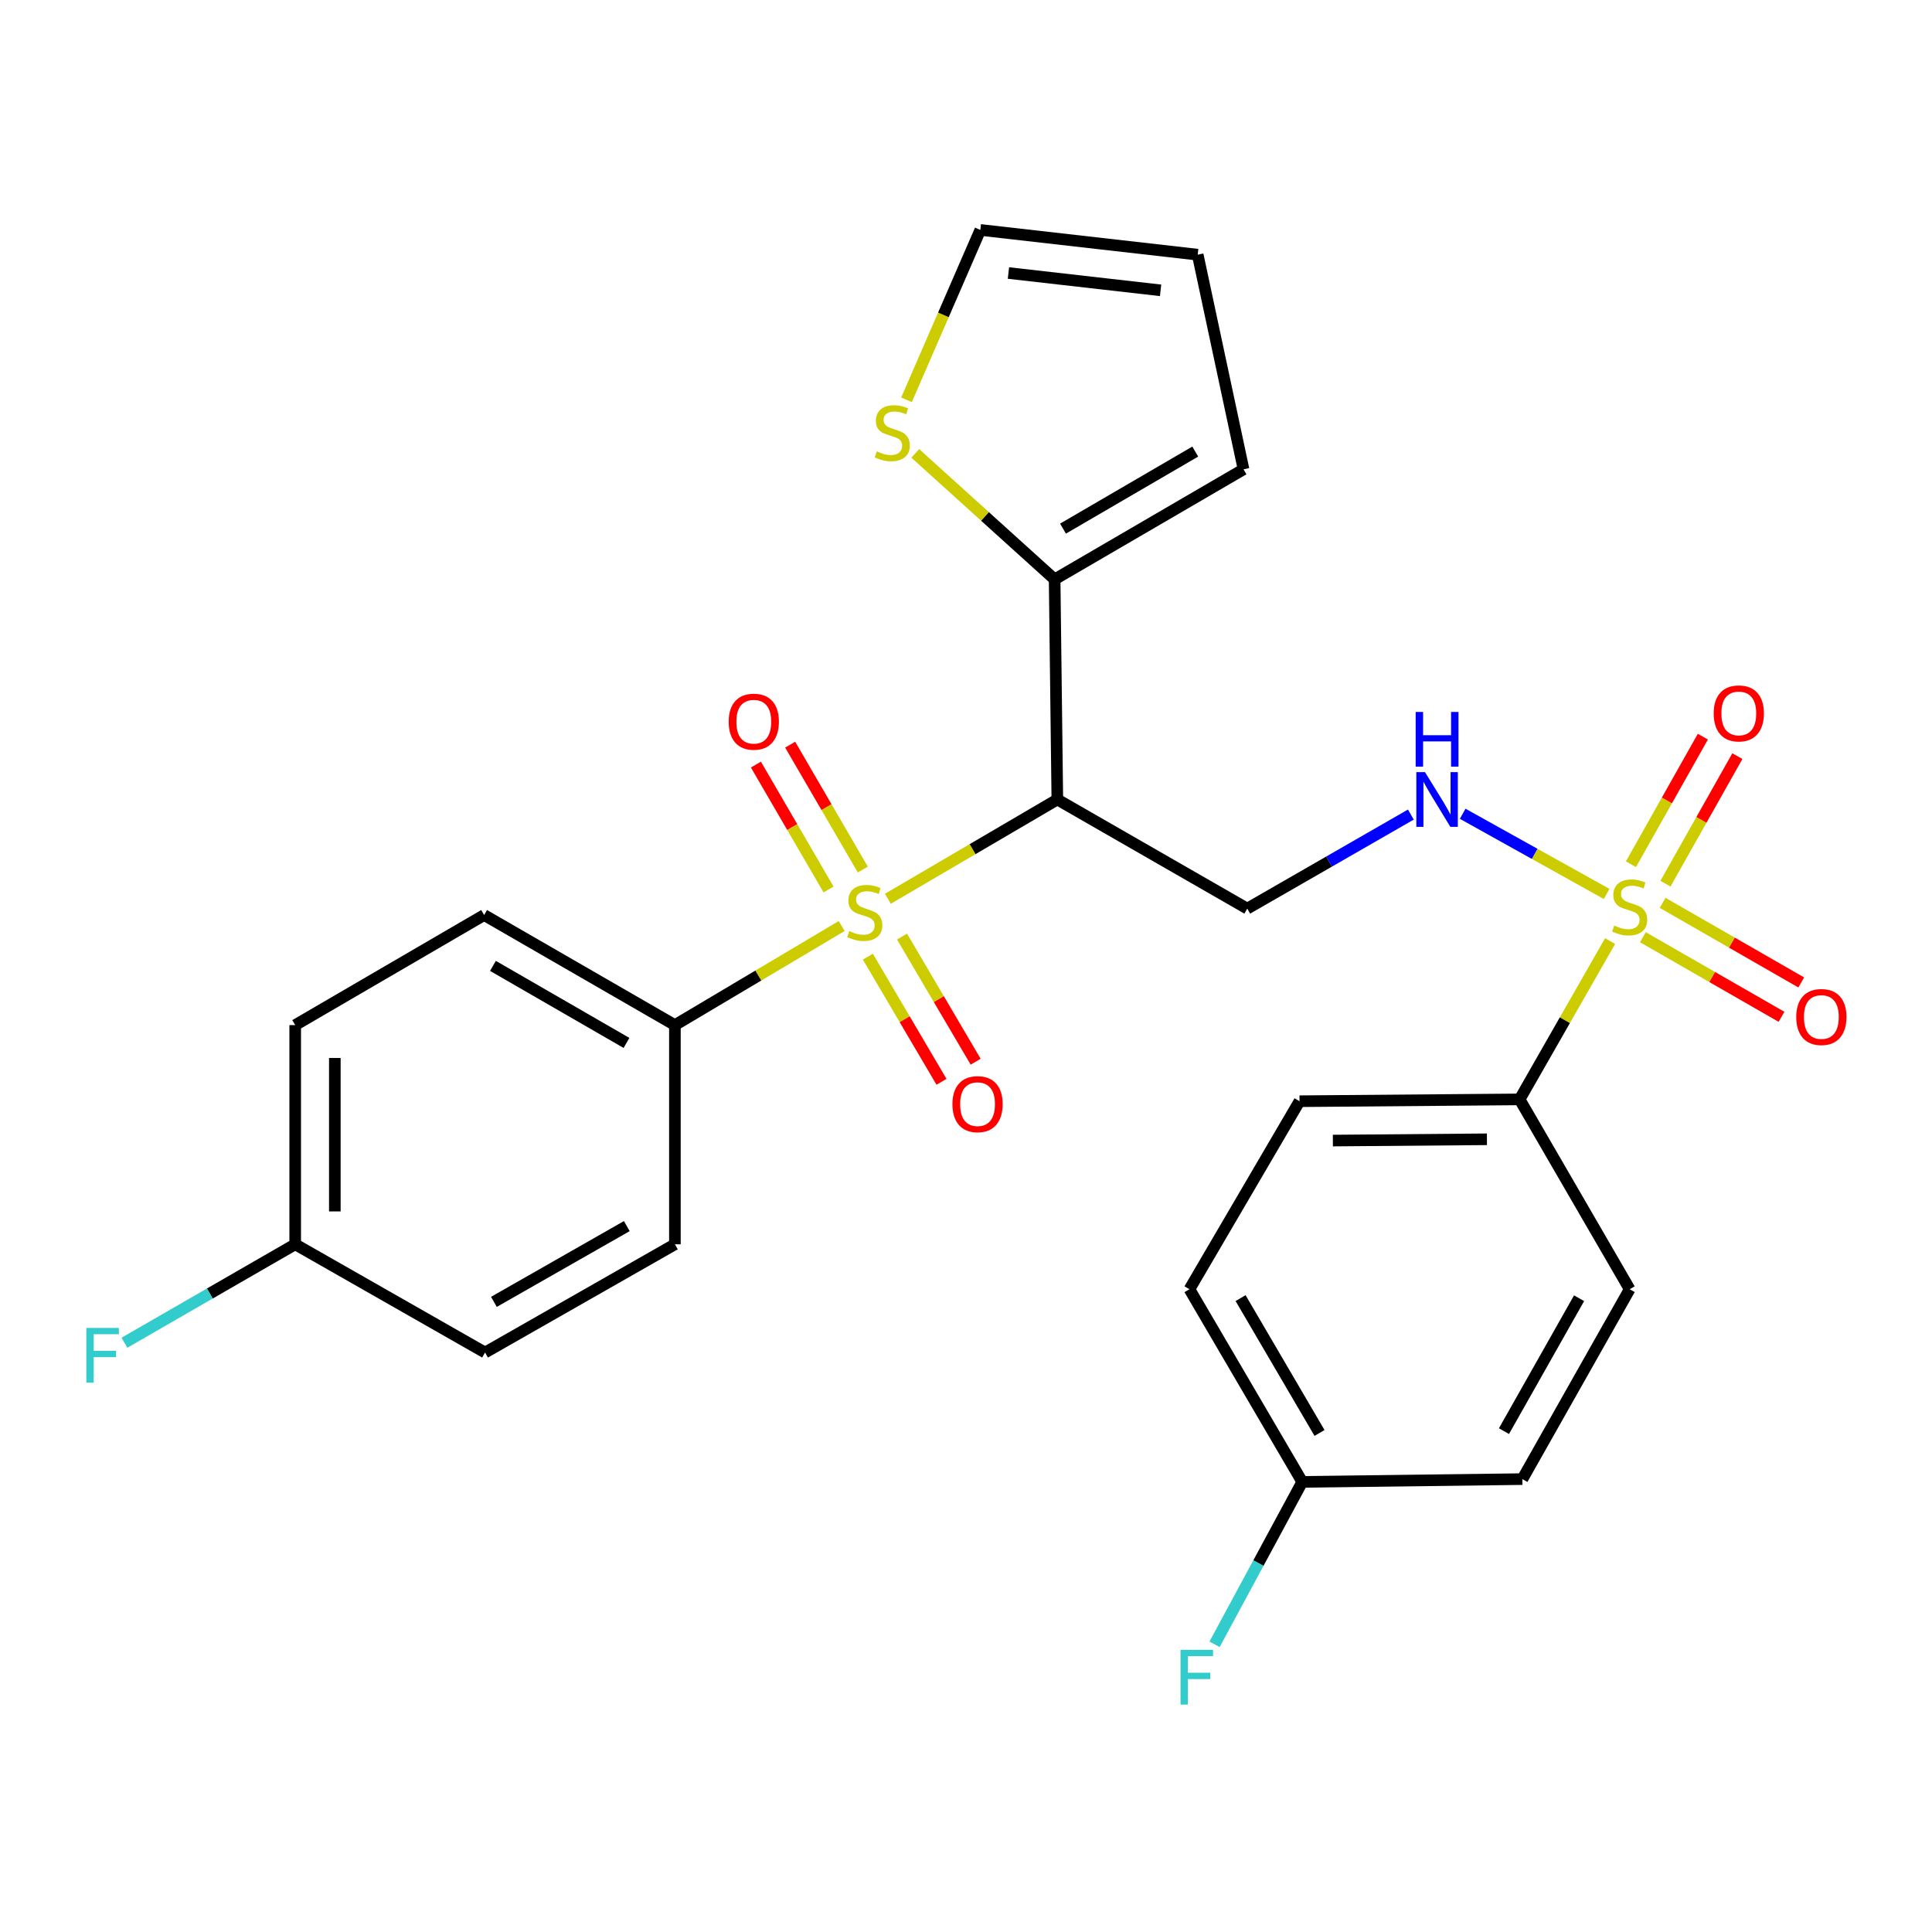<?xml version='1.0' encoding='iso-8859-1'?>
<svg version='1.1' baseProfile='full'
              xmlns='http://www.w3.org/2000/svg'
                      xmlns:rdkit='http://www.rdkit.org/xml'
                      xmlns:xlink='http://www.w3.org/1999/xlink'
                  xml:space='preserve'
width='1000px' height='1000px' viewBox='0 0 1000 1000'>
<!-- END OF HEADER -->
<rect style='opacity:1.0;fill:#FFFFFF;stroke:none' width='1000' height='1000' x='0' y='0'> </rect>
<path class='bond-1' d='M 459.563,465.2 L 503.419,439.509' style='fill:none;fill-rule:evenodd;stroke:#CCCC00;stroke-width:6px;stroke-linecap:butt;stroke-linejoin:miter;stroke-opacity:1' />
<path class='bond-1' d='M 503.419,439.509 L 547.274,413.819' style='fill:none;fill-rule:evenodd;stroke:#000000;stroke-width:6px;stroke-linecap:butt;stroke-linejoin:miter;stroke-opacity:1' />
<path class='bond-5' d='M 435.658,479.303 L 392.493,504.947' style='fill:none;fill-rule:evenodd;stroke:#CCCC00;stroke-width:6px;stroke-linecap:butt;stroke-linejoin:miter;stroke-opacity:1' />
<path class='bond-5' d='M 392.493,504.947 L 349.329,530.592' style='fill:none;fill-rule:evenodd;stroke:#000000;stroke-width:6px;stroke-linecap:butt;stroke-linejoin:miter;stroke-opacity:1' />
<path class='bond-8' d='M 449.205,495.17 L 468.262,527.556' style='fill:none;fill-rule:evenodd;stroke:#CCCC00;stroke-width:6px;stroke-linecap:butt;stroke-linejoin:miter;stroke-opacity:1' />
<path class='bond-8' d='M 468.262,527.556 L 487.32,559.942' style='fill:none;fill-rule:evenodd;stroke:#FF0000;stroke-width:6px;stroke-linecap:butt;stroke-linejoin:miter;stroke-opacity:1' />
<path class='bond-8' d='M 466.884,484.767 L 485.941,517.153' style='fill:none;fill-rule:evenodd;stroke:#CCCC00;stroke-width:6px;stroke-linecap:butt;stroke-linejoin:miter;stroke-opacity:1' />
<path class='bond-8' d='M 485.941,517.153 L 504.998,549.539' style='fill:none;fill-rule:evenodd;stroke:#FF0000;stroke-width:6px;stroke-linecap:butt;stroke-linejoin:miter;stroke-opacity:1' />
<path class='bond-9' d='M 446.587,450.078 L 427.787,417.756' style='fill:none;fill-rule:evenodd;stroke:#CCCC00;stroke-width:6px;stroke-linecap:butt;stroke-linejoin:miter;stroke-opacity:1' />
<path class='bond-9' d='M 427.787,417.756 L 408.986,385.434' style='fill:none;fill-rule:evenodd;stroke:#FF0000;stroke-width:6px;stroke-linecap:butt;stroke-linejoin:miter;stroke-opacity:1' />
<path class='bond-9' d='M 428.856,460.392 L 410.055,428.07' style='fill:none;fill-rule:evenodd;stroke:#CCCC00;stroke-width:6px;stroke-linecap:butt;stroke-linejoin:miter;stroke-opacity:1' />
<path class='bond-9' d='M 410.055,428.07 L 391.255,395.747' style='fill:none;fill-rule:evenodd;stroke:#FF0000;stroke-width:6px;stroke-linecap:butt;stroke-linejoin:miter;stroke-opacity:1' />
<path class='bond-0' d='M 831.588,462.703 L 794.334,441.952' style='fill:none;fill-rule:evenodd;stroke:#CCCC00;stroke-width:6px;stroke-linecap:butt;stroke-linejoin:miter;stroke-opacity:1' />
<path class='bond-0' d='M 794.334,441.952 L 757.081,421.2' style='fill:none;fill-rule:evenodd;stroke:#0000FF;stroke-width:6px;stroke-linecap:butt;stroke-linejoin:miter;stroke-opacity:1' />
<path class='bond-6' d='M 833.377,487.101 L 809.965,528.071' style='fill:none;fill-rule:evenodd;stroke:#CCCC00;stroke-width:6px;stroke-linecap:butt;stroke-linejoin:miter;stroke-opacity:1' />
<path class='bond-6' d='M 809.965,528.071 L 786.553,569.041' style='fill:none;fill-rule:evenodd;stroke:#000000;stroke-width:6px;stroke-linecap:butt;stroke-linejoin:miter;stroke-opacity:1' />
<path class='bond-10' d='M 850.353,485.101 L 886.232,505.702' style='fill:none;fill-rule:evenodd;stroke:#CCCC00;stroke-width:6px;stroke-linecap:butt;stroke-linejoin:miter;stroke-opacity:1' />
<path class='bond-10' d='M 886.232,505.702 L 922.11,526.303' style='fill:none;fill-rule:evenodd;stroke:#FF0000;stroke-width:6px;stroke-linecap:butt;stroke-linejoin:miter;stroke-opacity:1' />
<path class='bond-10' d='M 860.568,467.312 L 896.446,487.913' style='fill:none;fill-rule:evenodd;stroke:#CCCC00;stroke-width:6px;stroke-linecap:butt;stroke-linejoin:miter;stroke-opacity:1' />
<path class='bond-10' d='M 896.446,487.913 L 932.324,508.515' style='fill:none;fill-rule:evenodd;stroke:#FF0000;stroke-width:6px;stroke-linecap:butt;stroke-linejoin:miter;stroke-opacity:1' />
<path class='bond-11' d='M 862.037,457.393 L 880.65,424.379' style='fill:none;fill-rule:evenodd;stroke:#CCCC00;stroke-width:6px;stroke-linecap:butt;stroke-linejoin:miter;stroke-opacity:1' />
<path class='bond-11' d='M 880.65,424.379 L 899.264,391.365' style='fill:none;fill-rule:evenodd;stroke:#FF0000;stroke-width:6px;stroke-linecap:butt;stroke-linejoin:miter;stroke-opacity:1' />
<path class='bond-11' d='M 844.169,447.318 L 862.782,414.305' style='fill:none;fill-rule:evenodd;stroke:#CCCC00;stroke-width:6px;stroke-linecap:butt;stroke-linejoin:miter;stroke-opacity:1' />
<path class='bond-11' d='M 862.782,414.305 L 881.396,381.291' style='fill:none;fill-rule:evenodd;stroke:#FF0000;stroke-width:6px;stroke-linecap:butt;stroke-linejoin:miter;stroke-opacity:1' />
<path class='bond-3' d='M 547.274,413.819 L 545.873,299.883' style='fill:none;fill-rule:evenodd;stroke:#000000;stroke-width:6px;stroke-linecap:butt;stroke-linejoin:miter;stroke-opacity:1' />
<path class='bond-4' d='M 547.274,413.819 L 645.575,470.296' style='fill:none;fill-rule:evenodd;stroke:#000000;stroke-width:6px;stroke-linecap:butt;stroke-linejoin:miter;stroke-opacity:1' />
<path class='bond-2' d='M 730.256,421.621 L 687.916,445.958' style='fill:none;fill-rule:evenodd;stroke:#0000FF;stroke-width:6px;stroke-linecap:butt;stroke-linejoin:miter;stroke-opacity:1' />
<path class='bond-2' d='M 687.916,445.958 L 645.575,470.296' style='fill:none;fill-rule:evenodd;stroke:#000000;stroke-width:6px;stroke-linecap:butt;stroke-linejoin:miter;stroke-opacity:1' />
<path class='bond-7' d='M 545.873,299.883 L 509.807,267.279' style='fill:none;fill-rule:evenodd;stroke:#000000;stroke-width:6px;stroke-linecap:butt;stroke-linejoin:miter;stroke-opacity:1' />
<path class='bond-7' d='M 509.807,267.279 L 473.741,234.676' style='fill:none;fill-rule:evenodd;stroke:#CCCC00;stroke-width:6px;stroke-linecap:butt;stroke-linejoin:miter;stroke-opacity:1' />
<path class='bond-12' d='M 545.873,299.883 L 643.649,242.915' style='fill:none;fill-rule:evenodd;stroke:#000000;stroke-width:6px;stroke-linecap:butt;stroke-linejoin:miter;stroke-opacity:1' />
<path class='bond-12' d='M 550.213,273.614 L 618.656,233.737' style='fill:none;fill-rule:evenodd;stroke:#000000;stroke-width:6px;stroke-linecap:butt;stroke-linejoin:miter;stroke-opacity:1' />
<path class='bond-15' d='M 349.329,530.592 L 250.584,473.624' style='fill:none;fill-rule:evenodd;stroke:#000000;stroke-width:6px;stroke-linecap:butt;stroke-linejoin:miter;stroke-opacity:1' />
<path class='bond-15' d='M 324.267,539.814 L 255.145,499.937' style='fill:none;fill-rule:evenodd;stroke:#000000;stroke-width:6px;stroke-linecap:butt;stroke-linejoin:miter;stroke-opacity:1' />
<path class='bond-16' d='M 349.329,530.592 L 349.329,644.048' style='fill:none;fill-rule:evenodd;stroke:#000000;stroke-width:6px;stroke-linecap:butt;stroke-linejoin:miter;stroke-opacity:1' />
<path class='bond-17' d='M 786.553,569.041 L 672.629,569.987' style='fill:none;fill-rule:evenodd;stroke:#000000;stroke-width:6px;stroke-linecap:butt;stroke-linejoin:miter;stroke-opacity:1' />
<path class='bond-17' d='M 769.634,589.695 L 689.888,590.357' style='fill:none;fill-rule:evenodd;stroke:#000000;stroke-width:6px;stroke-linecap:butt;stroke-linejoin:miter;stroke-opacity:1' />
<path class='bond-18' d='M 786.553,569.041 L 843.52,667.307' style='fill:none;fill-rule:evenodd;stroke:#000000;stroke-width:6px;stroke-linecap:butt;stroke-linejoin:miter;stroke-opacity:1' />
<path class='bond-13' d='M 469.207,206.928 L 488.309,162.968' style='fill:none;fill-rule:evenodd;stroke:#CCCC00;stroke-width:6px;stroke-linecap:butt;stroke-linejoin:miter;stroke-opacity:1' />
<path class='bond-13' d='M 488.309,162.968 L 507.412,119.008' style='fill:none;fill-rule:evenodd;stroke:#000000;stroke-width:6px;stroke-linecap:butt;stroke-linejoin:miter;stroke-opacity:1' />
<path class='bond-14' d='M 643.649,242.915 L 619.923,131.817' style='fill:none;fill-rule:evenodd;stroke:#000000;stroke-width:6px;stroke-linecap:butt;stroke-linejoin:miter;stroke-opacity:1' />
<path class='bond-28' d='M 507.412,119.008 L 619.923,131.817' style='fill:none;fill-rule:evenodd;stroke:#000000;stroke-width:6px;stroke-linecap:butt;stroke-linejoin:miter;stroke-opacity:1' />
<path class='bond-28' d='M 521.968,141.311 L 600.726,150.277' style='fill:none;fill-rule:evenodd;stroke:#000000;stroke-width:6px;stroke-linecap:butt;stroke-linejoin:miter;stroke-opacity:1' />
<path class='bond-21' d='M 250.584,473.624 L 152.796,530.592' style='fill:none;fill-rule:evenodd;stroke:#000000;stroke-width:6px;stroke-linecap:butt;stroke-linejoin:miter;stroke-opacity:1' />
<path class='bond-22' d='M 349.329,644.048 L 251.063,700.07' style='fill:none;fill-rule:evenodd;stroke:#000000;stroke-width:6px;stroke-linecap:butt;stroke-linejoin:miter;stroke-opacity:1' />
<path class='bond-22' d='M 324.43,634.632 L 255.643,673.847' style='fill:none;fill-rule:evenodd;stroke:#000000;stroke-width:6px;stroke-linecap:butt;stroke-linejoin:miter;stroke-opacity:1' />
<path class='bond-24' d='M 672.629,569.987 L 615.661,667.307' style='fill:none;fill-rule:evenodd;stroke:#000000;stroke-width:6px;stroke-linecap:butt;stroke-linejoin:miter;stroke-opacity:1' />
<path class='bond-23' d='M 843.52,667.307 L 787.977,765.585' style='fill:none;fill-rule:evenodd;stroke:#000000;stroke-width:6px;stroke-linecap:butt;stroke-linejoin:miter;stroke-opacity:1' />
<path class='bond-23' d='M 817.331,671.956 L 778.451,740.751' style='fill:none;fill-rule:evenodd;stroke:#000000;stroke-width:6px;stroke-linecap:butt;stroke-linejoin:miter;stroke-opacity:1' />
<path class='bond-19' d='M 152.796,644.048 L 251.063,700.07' style='fill:none;fill-rule:evenodd;stroke:#000000;stroke-width:6px;stroke-linecap:butt;stroke-linejoin:miter;stroke-opacity:1' />
<path class='bond-25' d='M 152.796,644.048 L 108.599,669.522' style='fill:none;fill-rule:evenodd;stroke:#000000;stroke-width:6px;stroke-linecap:butt;stroke-linejoin:miter;stroke-opacity:1' />
<path class='bond-25' d='M 108.599,669.522 L 64.402,694.995' style='fill:none;fill-rule:evenodd;stroke:#33CCCC;stroke-width:6px;stroke-linecap:butt;stroke-linejoin:miter;stroke-opacity:1' />
<path class='bond-27' d='M 152.796,644.048 L 152.796,530.592' style='fill:none;fill-rule:evenodd;stroke:#000000;stroke-width:6px;stroke-linecap:butt;stroke-linejoin:miter;stroke-opacity:1' />
<path class='bond-27' d='M 173.309,627.03 L 173.309,547.61' style='fill:none;fill-rule:evenodd;stroke:#000000;stroke-width:6px;stroke-linecap:butt;stroke-linejoin:miter;stroke-opacity:1' />
<path class='bond-20' d='M 674.042,767.021 L 787.977,765.585' style='fill:none;fill-rule:evenodd;stroke:#000000;stroke-width:6px;stroke-linecap:butt;stroke-linejoin:miter;stroke-opacity:1' />
<path class='bond-26' d='M 674.042,767.021 L 651.347,809.057' style='fill:none;fill-rule:evenodd;stroke:#000000;stroke-width:6px;stroke-linecap:butt;stroke-linejoin:miter;stroke-opacity:1' />
<path class='bond-26' d='M 651.347,809.057 L 628.651,851.092' style='fill:none;fill-rule:evenodd;stroke:#33CCCC;stroke-width:6px;stroke-linecap:butt;stroke-linejoin:miter;stroke-opacity:1' />
<path class='bond-29' d='M 674.042,767.021 L 615.661,667.307' style='fill:none;fill-rule:evenodd;stroke:#000000;stroke-width:6px;stroke-linecap:butt;stroke-linejoin:miter;stroke-opacity:1' />
<path class='bond-29' d='M 682.986,741.7 L 642.12,671.9' style='fill:none;fill-rule:evenodd;stroke:#000000;stroke-width:6px;stroke-linecap:butt;stroke-linejoin:miter;stroke-opacity:1' />
<path  class='atom-0' d='M 439.595 481.931
Q 439.915 482.051, 441.235 482.611
Q 442.555 483.171, 443.995 483.531
Q 445.475 483.851, 446.915 483.851
Q 449.595 483.851, 451.155 482.571
Q 452.715 481.251, 452.715 478.971
Q 452.715 477.411, 451.915 476.451
Q 451.155 475.491, 449.955 474.971
Q 448.755 474.451, 446.755 473.851
Q 444.235 473.091, 442.715 472.371
Q 441.235 471.651, 440.155 470.131
Q 439.115 468.611, 439.115 466.051
Q 439.115 462.491, 441.515 460.291
Q 443.955 458.091, 448.755 458.091
Q 452.035 458.091, 455.755 459.651
L 454.835 462.731
Q 451.435 461.331, 448.875 461.331
Q 446.115 461.331, 444.595 462.491
Q 443.075 463.611, 443.115 465.571
Q 443.115 467.091, 443.875 468.011
Q 444.675 468.931, 445.795 469.451
Q 446.955 469.971, 448.875 470.571
Q 451.435 471.371, 452.955 472.171
Q 454.475 472.971, 455.555 474.611
Q 456.675 476.211, 456.675 478.971
Q 456.675 482.891, 454.035 485.011
Q 451.435 487.091, 447.075 487.091
Q 444.555 487.091, 442.635 486.531
Q 440.755 486.011, 438.515 485.091
L 439.595 481.931
' fill='#CCCC00'/>
<path  class='atom-1' d='M 835.52 479.07
Q 835.84 479.19, 837.16 479.75
Q 838.48 480.31, 839.92 480.67
Q 841.4 480.99, 842.84 480.99
Q 845.52 480.99, 847.08 479.71
Q 848.64 478.39, 848.64 476.11
Q 848.64 474.55, 847.84 473.59
Q 847.08 472.63, 845.88 472.11
Q 844.68 471.59, 842.68 470.99
Q 840.16 470.23, 838.64 469.51
Q 837.16 468.79, 836.08 467.27
Q 835.04 465.75, 835.04 463.19
Q 835.04 459.63, 837.44 457.43
Q 839.88 455.23, 844.68 455.23
Q 847.96 455.23, 851.68 456.79
L 850.76 459.87
Q 847.36 458.47, 844.8 458.47
Q 842.04 458.47, 840.52 459.63
Q 839 460.75, 839.04 462.71
Q 839.04 464.23, 839.8 465.15
Q 840.6 466.07, 841.72 466.59
Q 842.88 467.11, 844.8 467.71
Q 847.36 468.51, 848.88 469.31
Q 850.4 470.11, 851.48 471.75
Q 852.6 473.35, 852.6 476.11
Q 852.6 480.03, 849.96 482.15
Q 847.36 484.23, 843 484.23
Q 840.48 484.23, 838.56 483.67
Q 836.68 483.15, 834.44 482.23
L 835.52 479.07
' fill='#CCCC00'/>
<path  class='atom-3' d='M 737.57 399.659
L 746.85 414.659
Q 747.77 416.139, 749.25 418.819
Q 750.73 421.499, 750.81 421.659
L 750.81 399.659
L 754.57 399.659
L 754.57 427.979
L 750.69 427.979
L 740.73 411.579
Q 739.57 409.659, 738.33 407.459
Q 737.13 405.259, 736.77 404.579
L 736.77 427.979
L 733.09 427.979
L 733.09 399.659
L 737.57 399.659
' fill='#0000FF'/>
<path  class='atom-3' d='M 732.75 368.507
L 736.59 368.507
L 736.59 380.547
L 751.07 380.547
L 751.07 368.507
L 754.91 368.507
L 754.91 396.827
L 751.07 396.827
L 751.07 383.747
L 736.59 383.747
L 736.59 396.827
L 732.75 396.827
L 732.75 368.507
' fill='#0000FF'/>
<path  class='atom-8' d='M 453.829 233.627
Q 454.149 233.747, 455.469 234.307
Q 456.789 234.867, 458.229 235.227
Q 459.709 235.547, 461.149 235.547
Q 463.829 235.547, 465.389 234.267
Q 466.949 232.947, 466.949 230.667
Q 466.949 229.107, 466.149 228.147
Q 465.389 227.187, 464.189 226.667
Q 462.989 226.147, 460.989 225.547
Q 458.469 224.787, 456.949 224.067
Q 455.469 223.347, 454.389 221.827
Q 453.349 220.307, 453.349 217.747
Q 453.349 214.187, 455.749 211.987
Q 458.189 209.787, 462.989 209.787
Q 466.269 209.787, 469.989 211.347
L 469.069 214.427
Q 465.669 213.027, 463.109 213.027
Q 460.349 213.027, 458.829 214.187
Q 457.309 215.307, 457.349 217.267
Q 457.349 218.787, 458.109 219.707
Q 458.909 220.627, 460.029 221.147
Q 461.189 221.667, 463.109 222.267
Q 465.669 223.067, 467.189 223.867
Q 468.709 224.667, 469.789 226.307
Q 470.909 227.907, 470.909 230.667
Q 470.909 234.587, 468.269 236.707
Q 465.669 238.787, 461.309 238.787
Q 458.789 238.787, 456.869 238.227
Q 454.989 237.707, 452.749 236.787
L 453.829 233.627
' fill='#CCCC00'/>
<path  class='atom-9' d='M 492.976 571.503
Q 492.976 564.703, 496.336 560.903
Q 499.696 557.103, 505.976 557.103
Q 512.256 557.103, 515.616 560.903
Q 518.976 564.703, 518.976 571.503
Q 518.976 578.383, 515.576 582.303
Q 512.176 586.183, 505.976 586.183
Q 499.736 586.183, 496.336 582.303
Q 492.976 578.423, 492.976 571.503
M 505.976 582.983
Q 510.296 582.983, 512.616 580.103
Q 514.976 577.183, 514.976 571.503
Q 514.976 565.943, 512.616 563.143
Q 510.296 560.303, 505.976 560.303
Q 501.656 560.303, 499.296 563.103
Q 496.976 565.903, 496.976 571.503
Q 496.976 577.223, 499.296 580.103
Q 501.656 582.983, 505.976 582.983
' fill='#FF0000'/>
<path  class='atom-10' d='M 377.16 373.546
Q 377.16 366.746, 380.52 362.946
Q 383.88 359.146, 390.16 359.146
Q 396.44 359.146, 399.8 362.946
Q 403.16 366.746, 403.16 373.546
Q 403.16 380.426, 399.76 384.346
Q 396.36 388.226, 390.16 388.226
Q 383.92 388.226, 380.52 384.346
Q 377.16 380.466, 377.16 373.546
M 390.16 385.026
Q 394.48 385.026, 396.8 382.146
Q 399.16 379.226, 399.16 373.546
Q 399.16 367.986, 396.8 365.186
Q 394.48 362.346, 390.16 362.346
Q 385.84 362.346, 383.48 365.146
Q 381.16 367.946, 381.16 373.546
Q 381.16 379.266, 383.48 382.146
Q 385.84 385.026, 390.16 385.026
' fill='#FF0000'/>
<path  class='atom-11' d='M 929.733 526.398
Q 929.733 519.598, 933.093 515.798
Q 936.453 511.998, 942.733 511.998
Q 949.013 511.998, 952.373 515.798
Q 955.733 519.598, 955.733 526.398
Q 955.733 533.278, 952.333 537.198
Q 948.933 541.078, 942.733 541.078
Q 936.493 541.078, 933.093 537.198
Q 929.733 533.318, 929.733 526.398
M 942.733 537.878
Q 947.053 537.878, 949.373 534.998
Q 951.733 532.078, 951.733 526.398
Q 951.733 520.838, 949.373 518.038
Q 947.053 515.198, 942.733 515.198
Q 938.413 515.198, 936.053 517.998
Q 933.733 520.798, 933.733 526.398
Q 933.733 532.118, 936.053 534.998
Q 938.413 537.878, 942.733 537.878
' fill='#FF0000'/>
<path  class='atom-12' d='M 886.998 369.261
Q 886.998 362.461, 890.358 358.661
Q 893.718 354.861, 899.998 354.861
Q 906.278 354.861, 909.638 358.661
Q 912.998 362.461, 912.998 369.261
Q 912.998 376.141, 909.598 380.061
Q 906.198 383.941, 899.998 383.941
Q 893.758 383.941, 890.358 380.061
Q 886.998 376.181, 886.998 369.261
M 899.998 380.741
Q 904.318 380.741, 906.638 377.861
Q 908.998 374.941, 908.998 369.261
Q 908.998 363.701, 906.638 360.901
Q 904.318 358.061, 899.998 358.061
Q 895.678 358.061, 893.318 360.861
Q 890.998 363.661, 890.998 369.261
Q 890.998 374.981, 893.318 377.861
Q 895.678 380.741, 899.998 380.741
' fill='#FF0000'/>
<path  class='atom-26' d='M 44.686 687.346
L 61.526 687.346
L 61.526 690.586
L 48.486 690.586
L 48.486 699.186
L 60.086 699.186
L 60.086 702.466
L 48.486 702.466
L 48.486 715.666
L 44.686 715.666
L 44.686 687.346
' fill='#33CCCC'/>
<path  class='atom-27' d='M 611.036 853.965
L 627.876 853.965
L 627.876 857.205
L 614.836 857.205
L 614.836 865.805
L 626.436 865.805
L 626.436 869.085
L 614.836 869.085
L 614.836 882.285
L 611.036 882.285
L 611.036 853.965
' fill='#33CCCC'/>
</svg>
